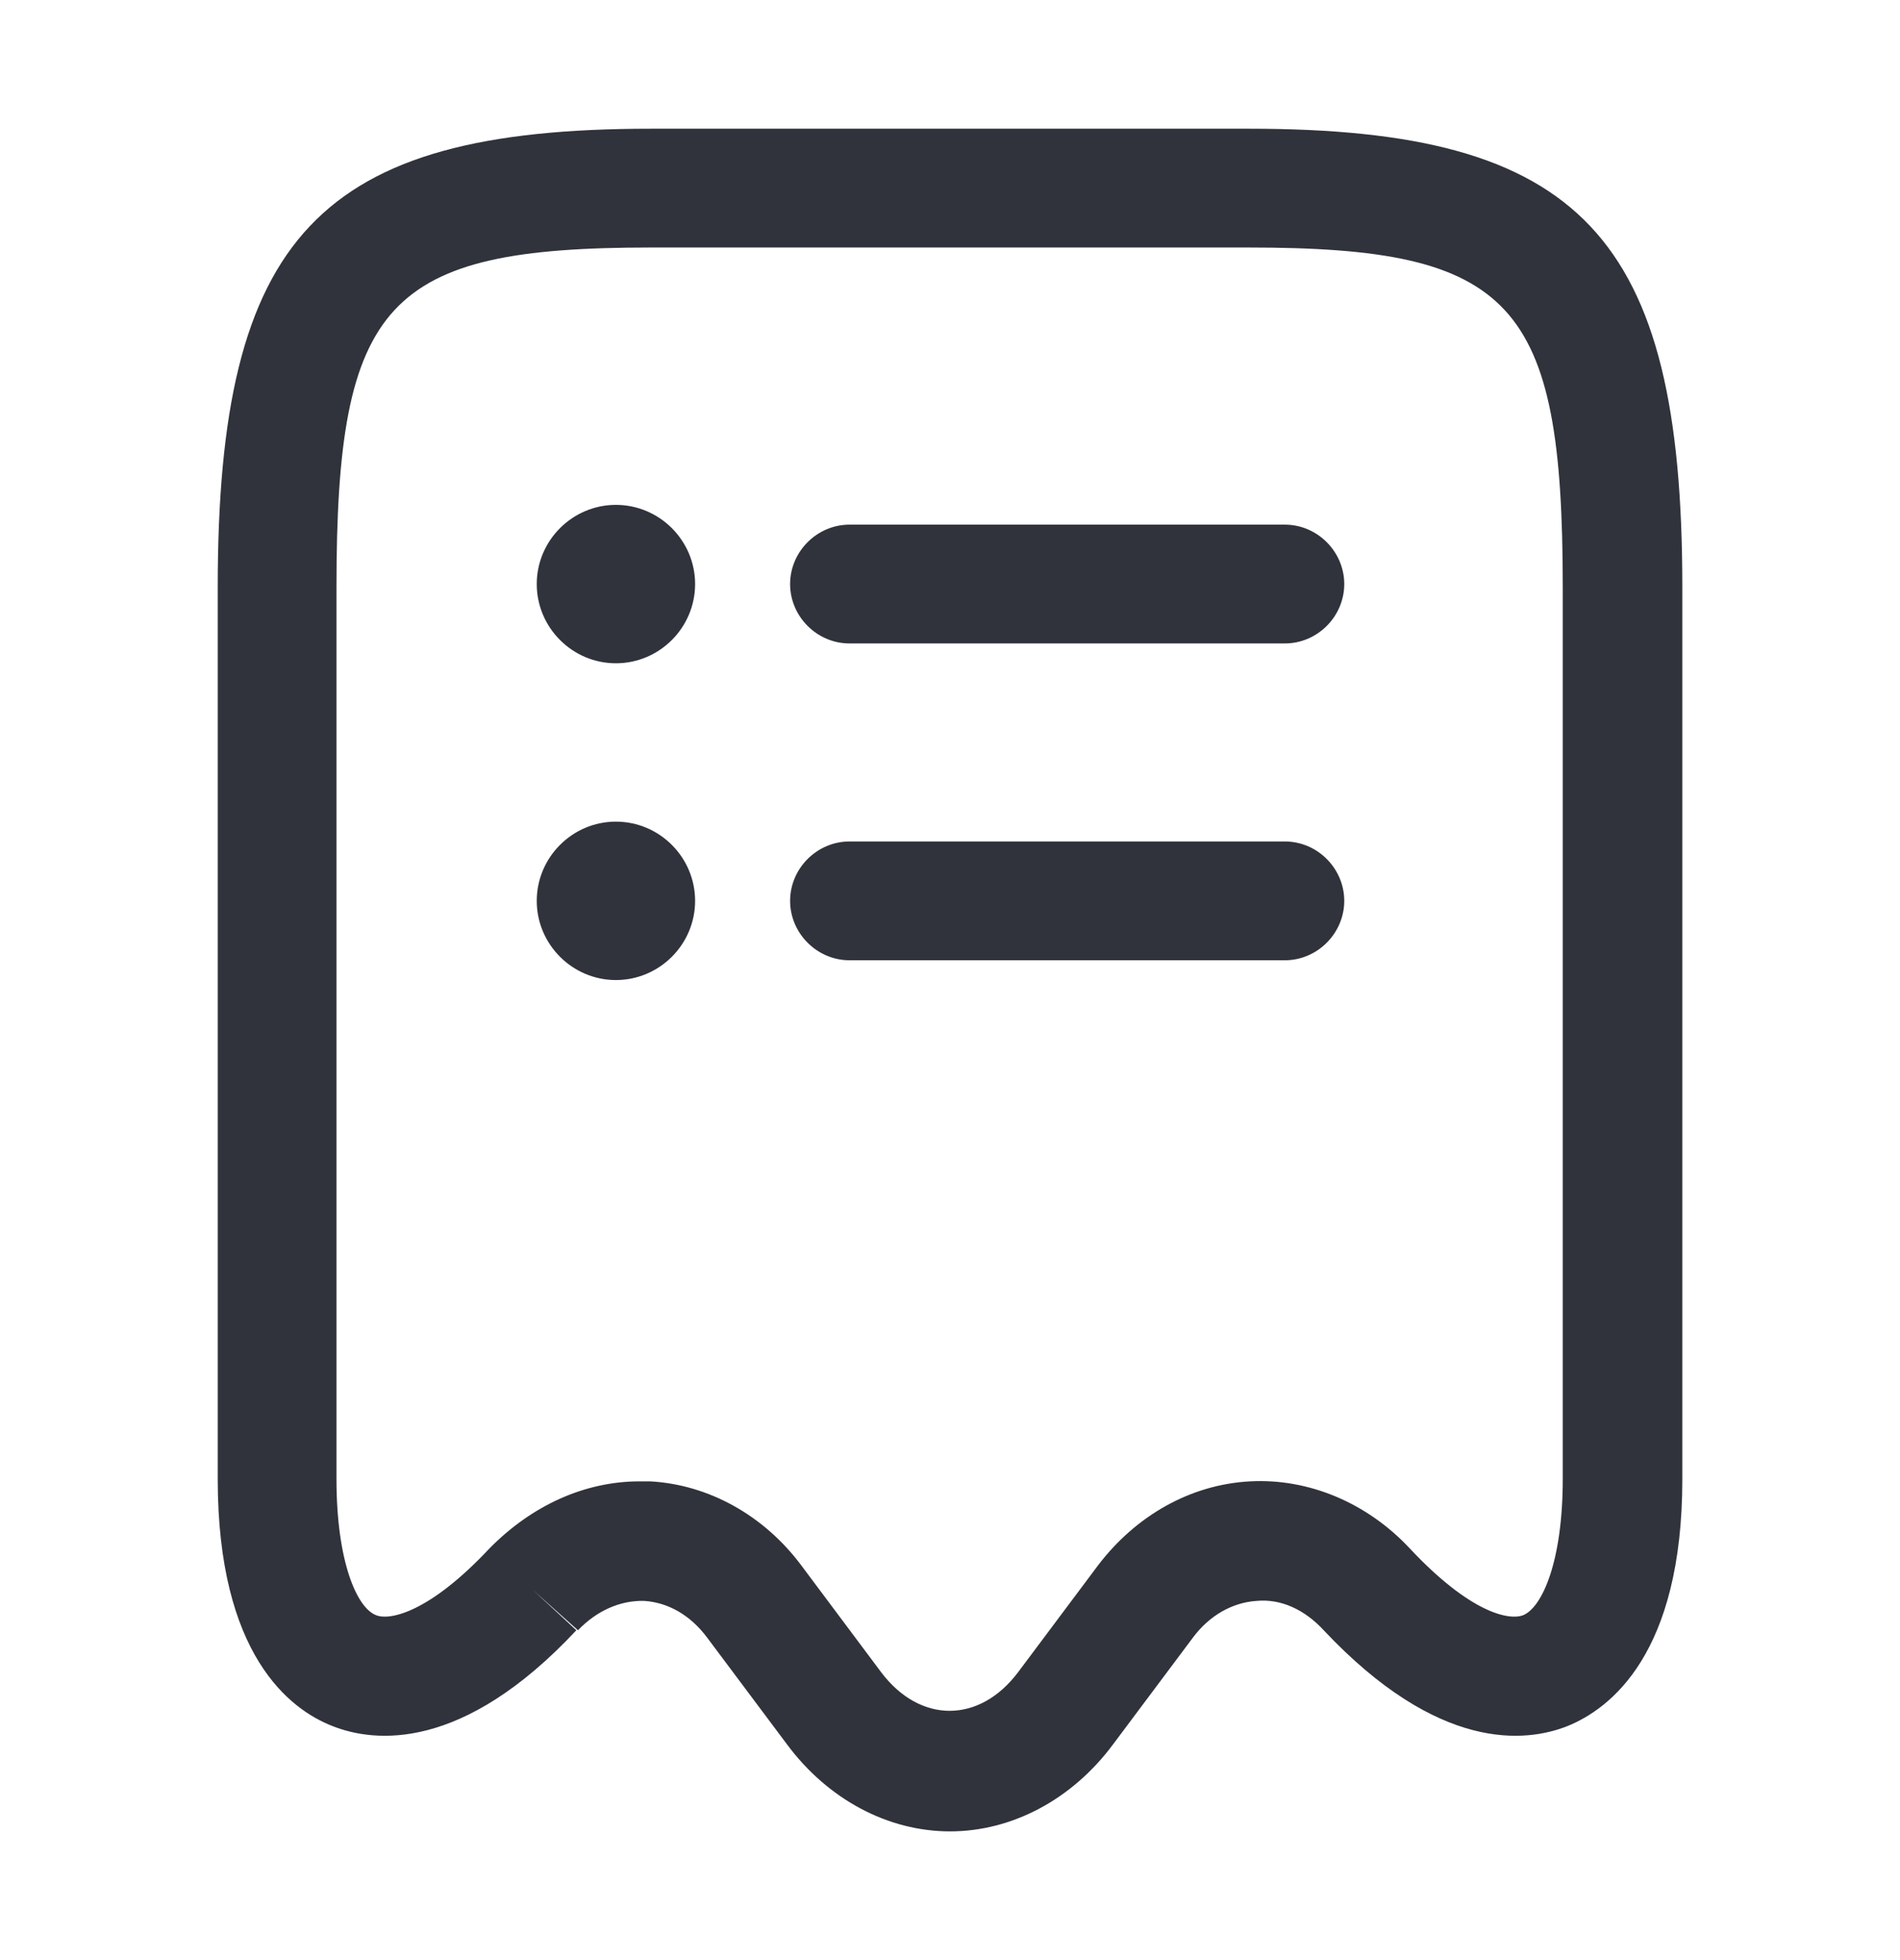 <svg width="32" height="33" viewBox="0 0 32 33" fill="none" xmlns="http://www.w3.org/2000/svg">
<path d="M16 30.833C14.96 30.833 13.947 30.3 13.254 29.367L11.907 27.567C11.627 27.193 11.254 26.98 10.854 26.953C10.454 26.94 10.054 27.113 9.734 27.447L8.974 26.767L9.707 27.447C7.787 29.5 6.307 29.34 5.6 29.06C4.88 28.78 3.667 27.86 3.667 24.9V9.887C3.667 3.967 5.374 2.167 10.96 2.167H21.04C26.627 2.167 28.334 3.967 28.334 9.887V24.9C28.334 27.847 27.12 28.767 26.4 29.06C25.694 29.34 24.227 29.5 22.294 27.447C21.974 27.1 21.574 26.913 21.16 26.953C20.76 26.98 20.374 27.193 20.094 27.567L18.747 29.367C18.054 30.3 17.04 30.833 16 30.833ZM10.774 24.94C10.827 24.94 10.894 24.94 10.947 24.94C11.934 24.993 12.867 25.513 13.494 26.353L14.84 28.153C15.494 29.02 16.494 29.02 17.147 28.153L18.494 26.353C19.134 25.513 20.054 24.993 21.054 24.94C22.04 24.887 23.027 25.3 23.747 26.073C24.76 27.153 25.414 27.287 25.654 27.193C25.974 27.06 26.32 26.287 26.32 24.9V9.887C26.32 5.073 25.48 4.167 21.027 4.167H10.96C6.507 4.167 5.667 5.073 5.667 9.887V24.9C5.667 26.3 6.014 27.073 6.334 27.193C6.56 27.287 7.227 27.153 8.24 26.073C8.96 25.34 9.854 24.94 10.774 24.94Z" fill="#30333B"/>
<path d="M21.64 16.167H14.307C13.76 16.167 13.307 15.713 13.307 15.167C13.307 14.62 13.76 14.167 14.307 14.167H21.64C22.187 14.167 22.64 14.62 22.64 15.167C22.64 15.713 22.187 16.167 21.64 16.167Z" fill="#30333B"/>
<path d="M21.64 10.833H14.307C13.76 10.833 13.307 10.38 13.307 9.833C13.307 9.287 13.76 8.833 14.307 8.833H21.64C22.187 8.833 22.64 9.287 22.64 9.833C22.64 10.38 22.187 10.833 21.64 10.833Z" fill="#30333B"/>
<path d="M10.373 11.167C9.64 11.167 9.04 10.567 9.04 9.833C9.04 9.1 9.64 8.5 10.373 8.5C11.107 8.5 11.707 9.1 11.707 9.833C11.707 10.567 11.107 11.167 10.373 11.167Z" fill="#30333B"/>
<path d="M10.373 16.5C9.64 16.5 9.04 15.9 9.04 15.167C9.04 14.433 9.64 13.833 10.373 13.833C11.107 13.833 11.707 14.433 11.707 15.167C11.707 15.9 11.107 16.5 10.373 16.5Z" fill="#30333B"/>
</svg>
